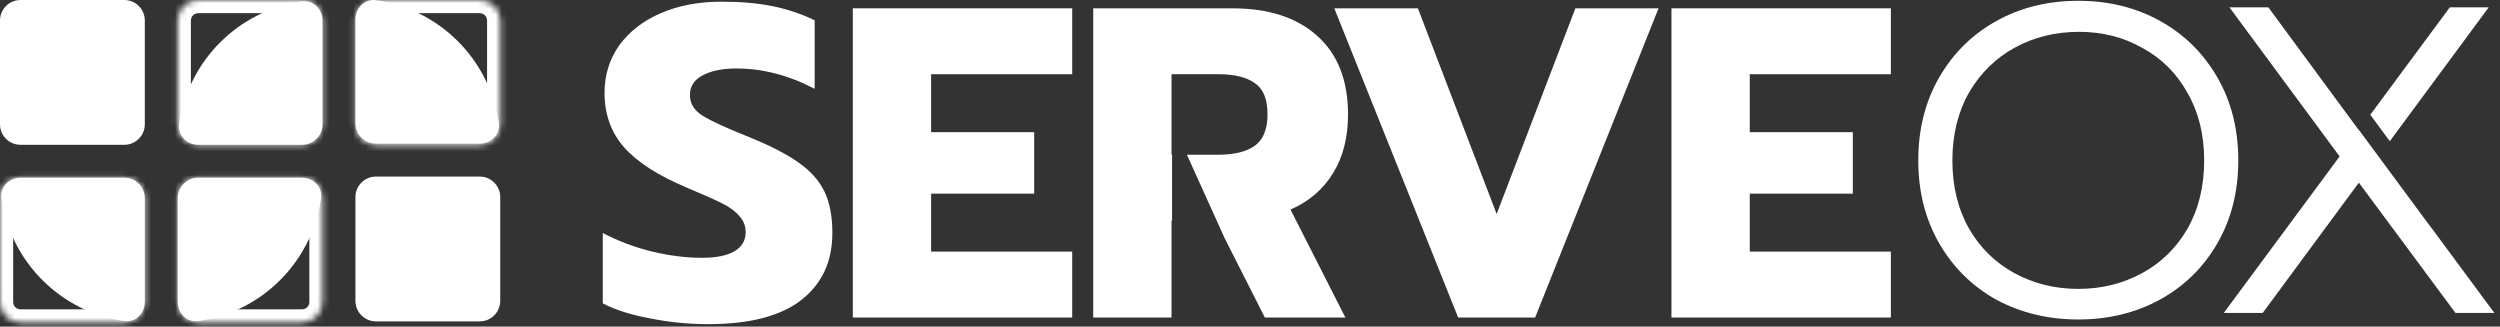 <svg width="421" height="55" viewBox="0 0 421 55" fill="none" xmlns="http://www.w3.org/2000/svg">
<rect x="0" y="0" width="421" height="55" fill="#333333" stroke="none"/>
<path d="M281.474 1.4H318.422V12.499H294.659V22.258H312.015V32.612H294.659V42.37H318.422V53.47H281.474V1.4Z" fill="white"/>
<path d="M224.696 1.4H238.775L252.035 36.039L265.295 1.4H279.299L258.516 53.47H245.554L224.696 1.4Z" fill="white"/>
<path d="M143.613 1.4H180.561V12.499H156.798V22.258H174.155V32.612H156.798V42.37H180.561V53.47H143.613V1.4Z" fill="white"/>
<path d="M119.237 54.587C115.96 54.587 112.707 54.265 109.479 53.619C106.251 53.023 103.594 52.179 101.508 51.086V39.242C104.19 40.633 106.971 41.675 109.851 42.371C112.781 43.066 115.562 43.414 118.194 43.414C120.628 43.414 122.465 43.041 123.707 42.296C124.948 41.551 125.569 40.484 125.569 39.093C125.569 38.05 125.221 37.156 124.526 36.411C123.881 35.617 122.912 34.897 121.621 34.251C120.33 33.605 118.319 32.712 115.587 31.569C110.77 29.533 107.269 27.274 105.084 24.791C102.899 22.307 101.806 19.253 101.806 15.628C101.806 12.648 102.625 9.991 104.264 7.657C105.953 5.323 108.287 3.51 111.267 2.219C114.246 0.928 117.673 0.282 121.547 0.282C124.725 0.282 127.556 0.531 130.039 1.027C132.522 1.524 134.905 2.319 137.19 3.411V14.957C132.82 12.673 128.425 11.531 124.005 11.531C121.621 11.531 119.709 11.928 118.269 12.723C116.878 13.468 116.183 14.56 116.183 16C116.183 17.441 116.903 18.608 118.343 19.502C119.784 20.395 122.44 21.612 126.314 23.152C129.84 24.592 132.571 26.007 134.508 27.398C136.495 28.788 137.935 30.402 138.829 32.24C139.723 34.077 140.17 36.411 140.17 39.242C140.17 44.059 138.407 47.834 134.881 50.565C131.404 53.247 126.19 54.587 119.237 54.587Z" fill="white"/>
<path fill-rule="evenodd" clip-rule="evenodd" d="M207.49 1.4H184.099V53.47H197.284V37.156H197.377V26.057H197.284V12.499H205.181C207.862 12.499 209.898 12.996 211.289 13.989C212.729 14.932 213.449 16.695 213.449 19.278C213.449 21.761 212.729 23.524 211.289 24.567C209.849 25.56 207.813 26.057 205.181 26.057H199.877L206.223 40.095L213.002 53.47H226.56L217.323 35.294C220.402 33.953 222.786 31.917 224.474 29.185C226.163 26.454 227.007 23.151 227.007 19.278C227.007 13.517 225.269 9.097 221.792 6.018C218.366 2.939 213.598 1.4 207.49 1.4Z" fill="white"/>
<path d="M349.982 53.801C344.927 53.801 340.338 52.697 336.216 50.488C332.142 48.231 328.928 45.065 326.572 40.992C324.216 36.918 323.038 32.256 323.038 27.005C323.038 21.753 324.216 17.091 326.572 13.017C328.928 8.944 332.142 5.778 336.216 3.521C340.289 1.263 344.878 0.134 349.982 0.134C355.086 0.134 359.675 1.263 363.749 3.521C367.822 5.778 371.037 8.944 373.392 13.017C375.748 17.091 376.926 21.753 376.926 27.005C376.926 32.256 375.748 36.918 373.392 40.992C371.037 45.065 367.798 48.231 363.675 50.488C359.602 52.697 355.037 53.801 349.982 53.801ZM349.982 48.648C353.909 48.648 357.491 47.764 360.73 45.998C363.969 44.231 366.522 41.728 368.387 38.489C370.251 35.2 371.184 31.372 371.184 27.005C371.184 22.686 370.251 18.907 368.387 15.668C366.571 12.379 364.043 9.852 360.804 8.085C357.614 6.269 354.056 5.361 350.129 5.361C346.154 5.361 342.547 6.244 339.308 8.011C336.069 9.778 333.492 12.306 331.578 15.594C329.713 18.882 328.781 22.686 328.781 27.005C328.781 31.372 329.713 35.2 331.578 38.489C333.443 41.728 335.995 44.231 339.234 45.998C342.473 47.764 346.056 48.648 349.982 48.648Z" fill="white"/>
<path fill-rule="evenodd" clip-rule="evenodd" d="M375.441 1.239L393.993 26.342L374.484 52.697H381.036L397.232 30.759L413.501 52.697H420.053L409.426 38.34L409.415 38.348L397.254 21.895L397.232 21.925L381.993 1.239H375.441ZM399.155 19.326L402.443 23.774L419.096 1.239H412.544L399.155 19.326Z" fill="white"/>
<mask id="path-8-inside-1_5_5798" fill="white">
<path fill-rule="evenodd" clip-rule="evenodd" d="M33.382 0C31.474 -3.87126e-08 29.927 1.547 29.927 3.454V20.931C29.927 22.839 31.474 24.386 33.382 24.386H50.858C52.766 24.386 54.313 22.839 54.313 20.931V3.454C54.313 1.547 52.766 3.93331e-07 50.858 3.54618e-07L33.382 0ZM33.382 29.928C31.474 29.928 29.927 31.474 29.927 33.382V50.859C29.927 52.767 31.474 54.313 33.382 54.313H50.858C52.766 54.313 54.313 52.767 54.313 50.859V33.382C54.313 31.474 52.766 29.928 50.858 29.928L33.382 29.928ZM63.31 24.386C61.402 24.386 59.855 22.839 59.855 20.931V3.454C59.855 1.547 61.402 -3.87126e-08 63.31 0L80.786 3.54618e-07C82.694 3.93331e-07 84.241 1.547 84.241 3.454V20.931C84.241 22.839 82.694 24.386 80.786 24.386H63.31ZM3.454 29.928C1.547 29.928 -0 31.474 -0 33.382L-0 50.859C-0 52.767 1.547 54.313 3.454 54.313H20.931C22.839 54.313 24.385 52.767 24.385 50.859V33.382C24.385 31.474 22.839 29.928 20.931 29.928L3.454 29.928Z"/>
</mask>
<path d="M3.454 29.928L3.454 27.711L3.454 29.928ZM32.144 20.931V3.454H27.71V20.931H32.144ZM50.858 22.169H33.382V26.602H50.858V22.169ZM52.096 3.454V20.931H56.53V3.454H52.096ZM33.382 2.217L50.858 2.217V-2.217L33.382 -2.217V2.217ZM32.144 50.859V33.382H27.71V50.859H32.144ZM50.858 52.096H33.382V56.53H50.858V52.096ZM52.096 33.382V50.859H56.53V33.382H52.096ZM33.382 32.145L50.858 32.145V27.711L33.382 27.711V32.145ZM57.638 3.454V20.931H62.072V3.454H57.638ZM80.786 -2.217L63.31 -2.217V2.217L80.786 2.217V-2.217ZM86.458 20.931V3.454H82.024V20.931H86.458ZM63.31 26.602H80.786V22.169H63.31V26.602ZM2.217 50.859L2.217 33.382H-2.217L-2.217 50.859H2.217ZM20.931 52.096H3.454V56.53H20.931V52.096ZM22.169 33.382V50.859H26.602V33.382H22.169ZM3.454 32.145L20.931 32.145V27.711L3.454 27.711L3.454 32.145ZM26.602 33.382C26.602 30.25 24.063 27.711 20.931 27.711V32.145C21.614 32.145 22.169 32.699 22.169 33.382H26.602ZM20.931 56.53C24.063 56.53 26.602 53.991 26.602 50.859H22.169C22.169 51.542 21.614 52.096 20.931 52.096V56.53ZM2.217 33.382C2.217 32.699 2.771 32.145 3.454 32.145L3.454 27.711C0.322 27.711 -2.217 30.25 -2.217 33.382H2.217ZM-2.217 50.859C-2.217 53.991 0.322 56.53 3.454 56.53V52.096C2.771 52.096 2.217 51.542 2.217 50.859H-2.217ZM82.024 20.931C82.024 21.615 81.47 22.169 80.786 22.169V26.602C83.918 26.602 86.458 24.063 86.458 20.931H82.024ZM80.786 2.217C81.47 2.217 82.024 2.771 82.024 3.454H86.458C86.458 0.322 83.918 -2.217 80.786 -2.217V2.217ZM57.638 20.931C57.638 24.063 60.177 26.602 63.31 26.602V22.169C62.626 22.169 62.072 21.615 62.072 20.931H57.638ZM62.072 3.454C62.072 2.771 62.626 2.217 63.31 2.217V-2.217C60.177 -2.217 57.638 0.322 57.638 3.454H62.072ZM56.53 33.382C56.53 30.25 53.991 27.711 50.858 27.711V32.145C51.542 32.145 52.096 32.699 52.096 33.382H56.53ZM50.858 56.53C53.991 56.53 56.53 53.991 56.53 50.859H52.096C52.096 51.542 51.542 52.096 50.858 52.096V56.53ZM32.144 33.382C32.144 32.699 32.698 32.145 33.382 32.145V27.711C30.25 27.711 27.71 30.25 27.71 33.382H32.144ZM27.71 50.859C27.71 53.991 30.25 56.53 33.382 56.53V52.096C32.698 52.096 32.144 51.542 32.144 50.859H27.71ZM56.53 3.454C56.53 0.322 53.991 -2.217 50.858 -2.217V2.217C51.542 2.217 52.096 2.771 52.096 3.454H56.53ZM50.858 26.602C53.991 26.602 56.53 24.063 56.53 20.931H52.096C52.096 21.615 51.542 22.169 50.858 22.169V26.602ZM32.144 3.454C32.144 2.771 32.698 2.217 33.382 2.217V-2.217C30.25 -2.217 27.71 0.322 27.71 3.454H32.144ZM27.71 20.931C27.71 24.063 30.25 26.602 33.382 26.602V22.169C32.698 22.169 32.144 21.615 32.144 20.931H27.71Z" fill="white" mask="url(#path-8-inside-1_5_5798)"/>
<path fill-rule="evenodd" clip-rule="evenodd" d="M63.3 0.037C61.411 -0.23 59.855 1.342 59.855 3.25V20.727C59.855 22.635 61.402 24.181 63.31 24.181H80.786C82.694 24.181 84.266 22.626 83.999 20.737C82.485 10.026 74.011 1.552 63.3 0.037ZM3.454 0C1.547 -3.87126e-08 3.93331e-07 1.547 3.54618e-07 3.454L0 20.931C-3.87126e-08 22.839 1.547 24.386 3.454 24.386H20.931C22.839 24.386 24.386 22.839 24.386 20.931V3.454C24.386 1.547 22.839 3.93331e-07 20.931 3.54618e-07L3.454 0ZM3.454 29.928C1.547 29.928 -0.026 31.483 0.241 33.372C1.756 44.084 10.23 52.558 20.941 54.072C22.83 54.339 24.386 52.767 24.386 50.859V33.382C24.386 31.474 22.839 29.928 20.931 29.928L3.454 29.928ZM33.372 54.072C31.483 54.339 29.927 52.767 29.927 50.859V33.382C29.927 31.474 31.474 29.928 33.382 29.928L50.858 29.928C52.766 29.928 54.339 31.483 54.072 33.372C52.557 44.084 44.083 52.558 33.372 54.072ZM63.31 29.735C61.402 29.735 59.855 31.282 59.855 33.19V50.666C59.855 52.574 61.402 54.121 63.31 54.121H80.786C82.694 54.121 84.241 52.574 84.241 50.666V33.19C84.241 31.282 82.694 29.735 80.786 29.735H63.31ZM33.382 24.386C31.474 24.386 29.902 22.83 30.169 20.941C31.683 10.23 40.157 1.756 50.868 0.241C52.758 -0.026 54.313 1.547 54.313 3.454V20.931C54.313 22.839 52.766 24.386 50.858 24.386H33.382Z" fill="white"/>
</svg>
